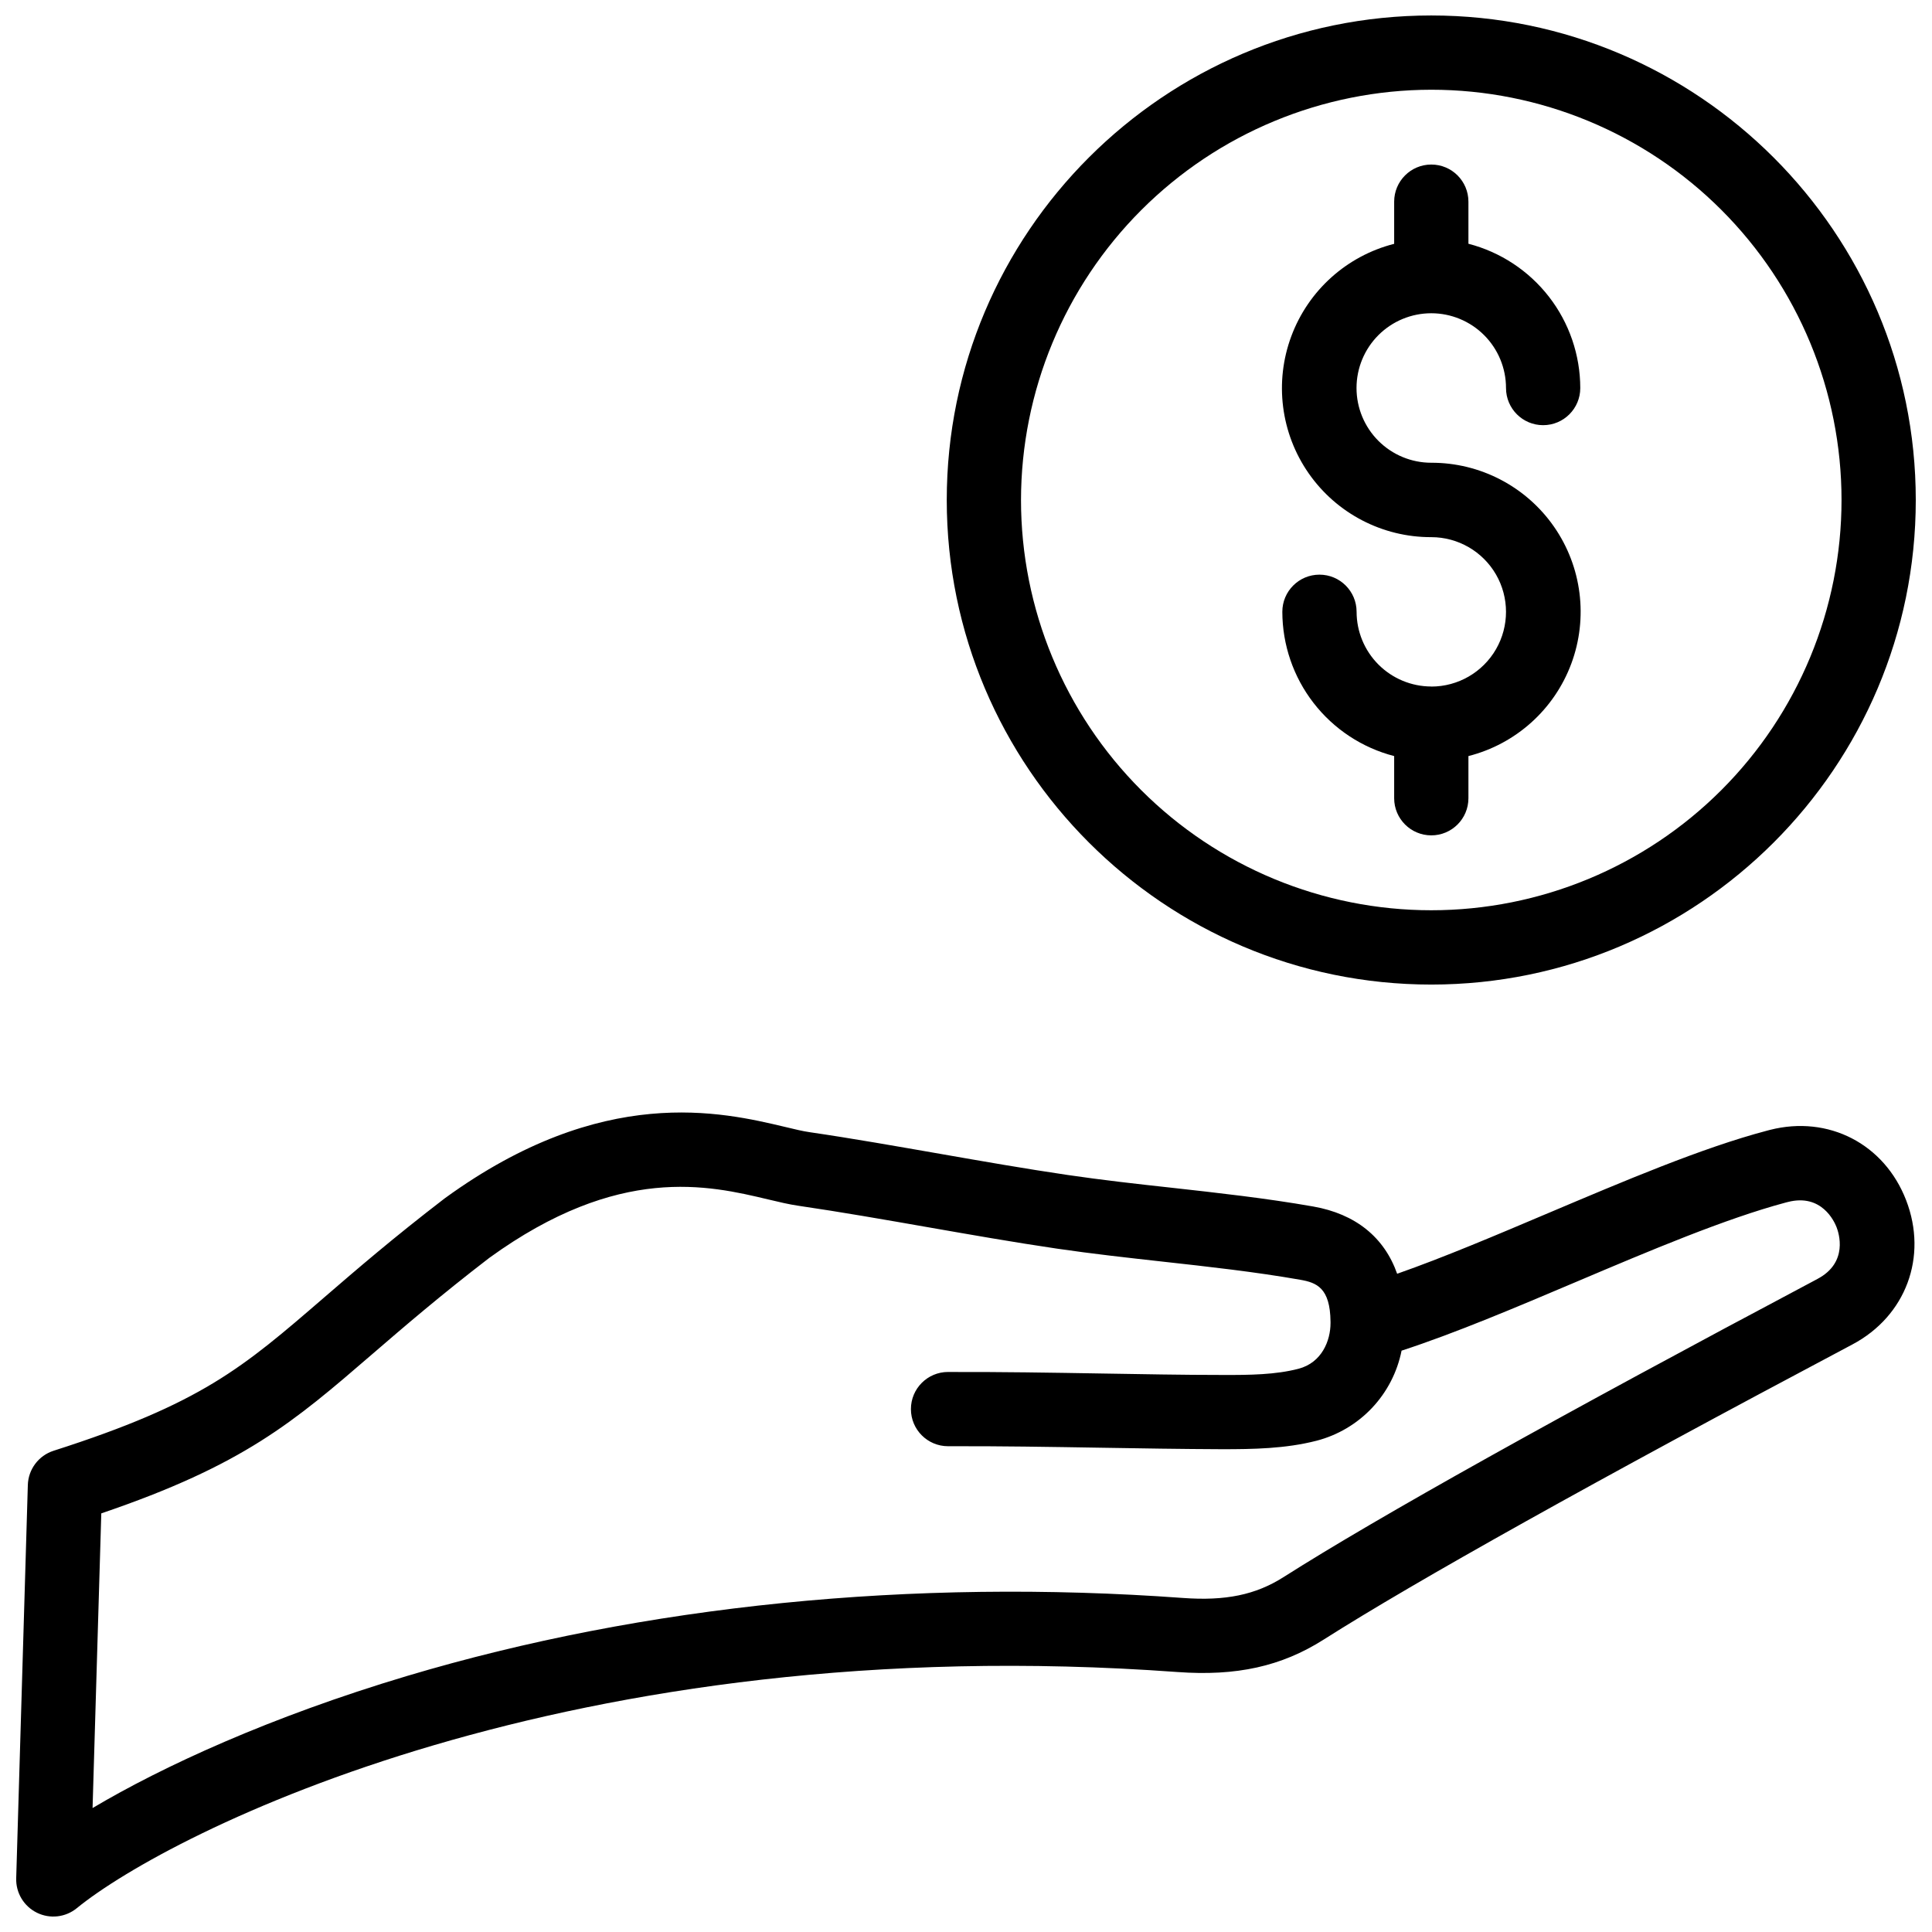 <?xml version="1.0" encoding="UTF-8"?>
<!-- Uploaded to: SVG Repo, www.svgrepo.com, Generator: SVG Repo Mixer Tools -->
<svg width="800px" height="800px" version="1.1" viewBox="144 144 512 512" xmlns="http://www.w3.org/2000/svg">
 <defs>
  <clipPath id="b">
   <path d="m394 148.09h257.9v256.91h-257.9z"/>
  </clipPath>
  <clipPath id="a">
   <path d="m148.09 438h503.81v213.9h-503.81z"/>
  </clipPath>
 </defs>
 <path d="m523.3 325.93c-5.25-0.008-10.277-2.098-13.988-5.809-3.711-3.711-5.797-8.742-5.801-13.992 0-5.434-4.406-9.84-9.84-9.84-5.434 0-9.84 4.406-9.84 9.84 0.012 8.758 2.926 17.262 8.289 24.18 5.363 6.922 12.871 11.867 21.348 14.059v11.172c0 5.434 4.406 9.84 9.84 9.84 5.438 0 9.84-4.406 9.84-9.84v-11.172c12.551-3.191 22.738-12.34 27.258-24.477 4.519-12.137 2.801-25.719-4.602-36.344s-19.543-16.949-32.496-16.914c-5.254 0.004-10.293-2.082-14.012-5.797-3.715-3.715-5.805-8.754-5.805-14.008 0-5.254 2.086-10.293 5.801-14.012 3.715-3.715 8.754-5.801 14.012-5.801 5.254 0.004 10.293 2.09 14.008 5.809 3.711 3.715 5.797 8.754 5.797 14.012 0 5.434 4.402 9.84 9.84 9.84 5.434 0 9.84-4.406 9.84-9.84-0.012-8.758-2.926-17.262-8.289-24.18-5.367-6.922-12.875-11.867-21.352-14.059v-11.148c0-5.438-4.402-9.844-9.84-9.844-5.434 0-9.84 4.406-9.84 9.844v11.168c-12.551 3.195-22.734 12.34-27.254 24.477-4.523 12.137-2.805 25.719 4.598 36.344 7.402 10.629 19.547 16.949 32.496 16.914 7.074 0 13.609 3.773 17.148 9.898 3.535 6.125 3.535 13.672 0 19.801-3.539 6.125-10.074 9.898-17.148 9.898z"/>
 <g clip-path="url(#b)">
  <path d="m523.3 404.92c70.801 0 128.4-57.605 128.4-128.4s-57.605-128.42-128.4-128.42c-70.801 0-128.4 57.605-128.4 128.4 0 70.801 57.602 128.42 128.4 128.42zm0-237.14c28.836 0 56.488 11.453 76.879 31.844 20.387 20.391 31.844 48.043 31.844 76.879 0 28.836-11.457 56.488-31.844 76.879-20.391 20.391-48.043 31.844-76.879 31.844-28.836 0-56.488-11.453-76.879-31.844s-31.844-48.043-31.844-76.879c0.035-28.824 11.5-56.457 31.883-76.84 20.379-20.383 48.016-31.848 76.84-31.883z"/>
 </g>
 <g clip-path="url(#a)">
  <path d="m613.07 443.43-0.789 0.207c-17.34 4.574-38.07 13.43-58.113 21.902-13.629 5.777-27.609 11.711-39.91 16.02-3.406-9.672-11.031-15.863-22.277-17.832-12.555-2.203-25.309-3.609-37.637-4.981-9.031-0.984-18.363-2.035-27.414-3.367-11.238-1.652-22.691-3.66-33.77-5.598-11.336-1.969-23.055-4.055-34.707-5.758-1.605-0.227-3.789-0.746-6.328-1.359-16.871-4.008-48.359-11.488-90.09 18.781l-0.215 0.156c-13.578 10.422-23.34 18.844-31.941 26.262-21.648 18.695-32.473 28.055-71.676 40.602-3.973 1.277-6.707 4.914-6.828 9.082l-3.082 104.22c-0.117 3.852 2.027 7.418 5.484 9.121 3.457 1.707 7.59 1.238 10.574-1.203 24.473-19.965 130.6-74.32 291.67-62.582 15.664 1.141 27.551-1.496 38.68-8.543 24.602-15.625 71.754-41.969 140.21-78.27 14.168-7.519 20.016-23.223 14.238-38.199-5.773-14.973-20.613-22.598-36.078-18.66zm12.625 39.477c-68.879 36.547-116.54 63.145-141.55 79.047-7.391 4.695-15.359 6.348-26.688 5.519-71.664-5.215-142.74 1.918-205.55 20.664-36.406 10.875-64.887 24.031-83.375 35.012l2.312-78.09c37.785-12.852 50.895-24.156 71.883-42.262 8.383-7.223 17.891-15.418 30.965-25.465 34.363-24.875 58.137-19.219 73.867-15.477 2.953 0.707 5.578 1.328 8.039 1.684 11.367 1.664 22.945 3.699 34.145 5.656 11.199 1.957 22.809 4.004 34.32 5.699 9.387 1.379 18.902 2.43 28.102 3.453 12.023 1.328 24.461 2.707 36.406 4.801 4.34 0.758 7.941 2.125 8.031 11.121v0.363c0 4.625-2.281 10.5-8.52 12.113-6.012 1.566-12.922 1.664-20.035 1.633-10.629 0-21.473-0.215-31.949-0.383-13.371-0.227-27.207-0.453-40.855-0.402v-0.008c-5.434 0-9.84 4.406-9.84 9.84 0 5.434 4.406 9.84 9.84 9.84 13.453-0.051 27.18 0.176 40.453 0.395 10.547 0.176 21.441 0.355 32.195 0.395 8.129 0 16.727-0.117 25.043-2.254 5.613-1.465 10.699-4.481 14.676-8.699 3.977-4.223 6.688-9.477 7.82-15.164 14.211-4.625 30.504-11.543 46.336-18.254 19.414-8.234 39.488-16.727 55.477-21l0.582-0.148c8.926-2.273 12.289 5.156 12.879 6.672 0.59 1.52 3.188 9.34-5.019 13.699z"/>
 </g>
</svg>
